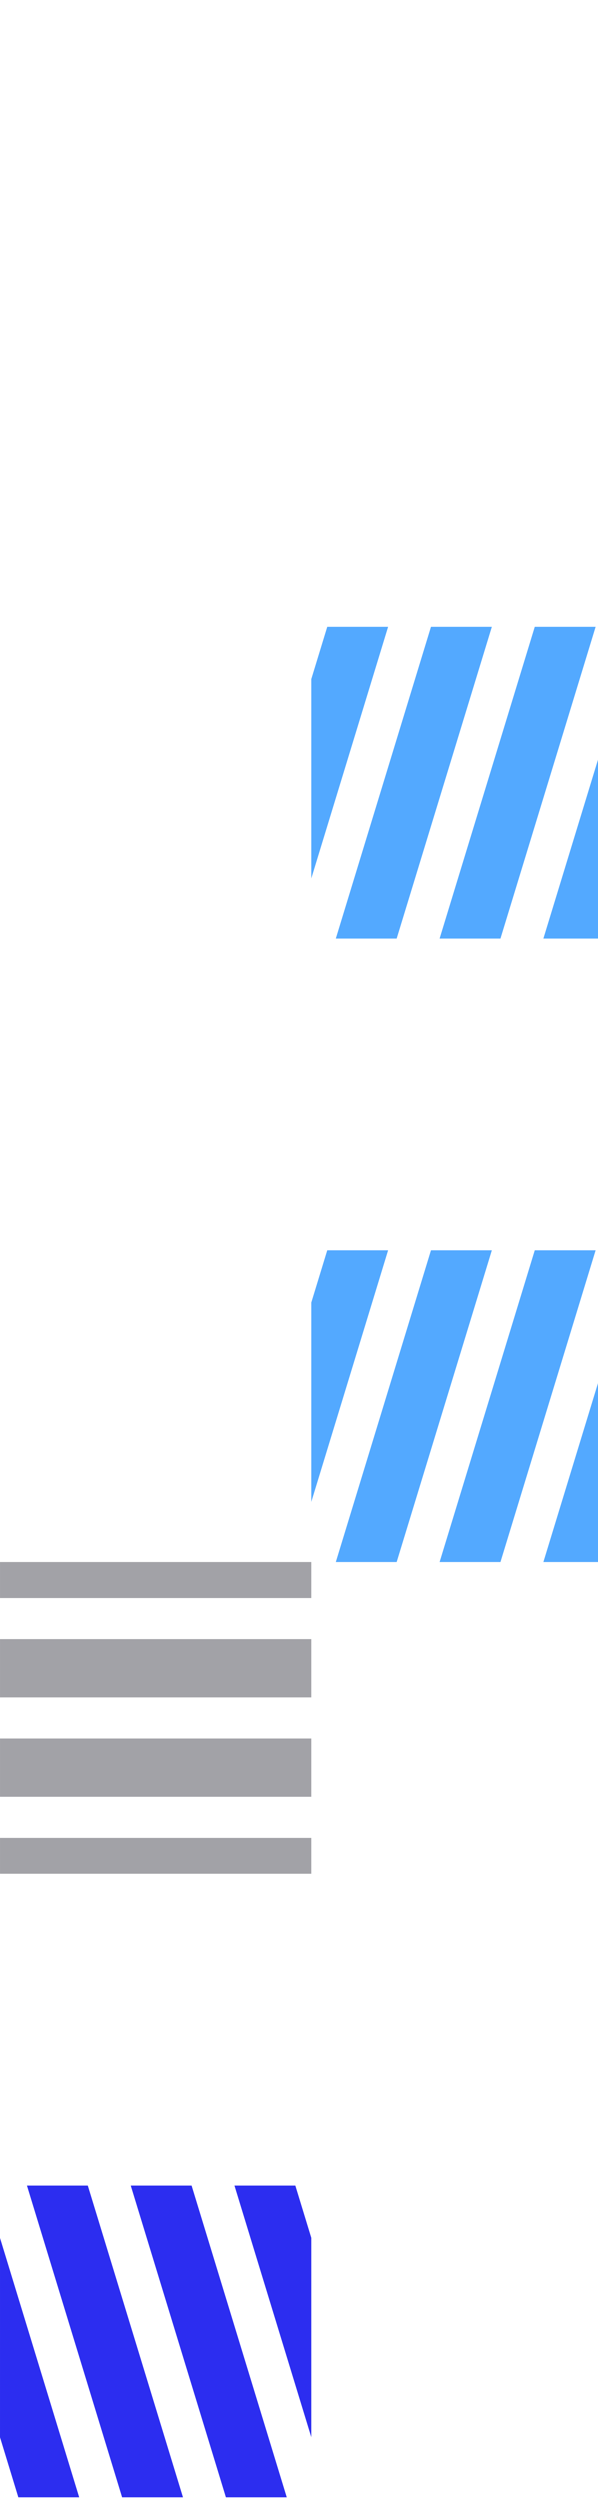 <svg width="172" height="718" viewBox="0 0 172 718" fill="none" xmlns="http://www.w3.org/2000/svg">
<g clip-path="url(#clip0_24_1670)">
<path d="M0.001 642.726L0.001 699.986L5.273 717.226L22.778 717.226L0.001 642.726Z" fill="#2C2DF0"/>
<path d="M35.121 717.226L52.632 717.226L25.255 627.694L7.75 627.694L35.121 717.226Z" fill="#2C2DF0"/>
<path d="M64.976 717.226L82.481 717.226L55.11 627.694L37.605 627.694L64.976 717.226Z" fill="#2C2DF0"/>
<path d="M84.948 627.694L67.437 627.694L89.536 699.96L89.536 642.7L84.948 627.694Z" fill="#2C2DF0"/>
<path d="M179.066 431.369L179.066 374.114L156.289 448.614L173.794 448.614L179.066 431.369Z" fill="#53A9FF"/>
<path d="M171.316 359.082L153.811 359.082L126.44 448.614L143.945 448.614L171.316 359.082Z" fill="#53A9FF"/>
<path d="M96.586 448.614L114.091 448.614L141.468 359.082L123.957 359.082L96.586 448.614Z" fill="#53A9FF"/>
<path d="M89.536 374.088L89.536 431.348L111.63 359.082L94.125 359.082L89.536 374.088Z" fill="#53A9FF"/>
<path d="M179.066 252.317L179.066 195.056L156.289 269.556L173.794 269.556L179.066 252.317Z" fill="#53A9FF"/>
<path d="M171.316 180.024L153.811 180.024L126.44 269.556L143.945 269.556L171.316 180.024Z" fill="#53A9FF"/>
<path d="M96.586 269.556L114.091 269.556L141.468 180.024L123.957 180.024L96.586 269.556Z" fill="#53A9FF"/>
<path d="M89.536 195.03L89.536 252.29L111.63 180.024L94.125 180.024L89.536 195.03Z" fill="#53A9FF"/>
<path d="M0.005 538.141L89.535 538.141L89.535 527.845L0.005 527.845L0.005 538.141Z" fill="#A2A2A7"/>
<path d="M0.005 516.038L89.535 516.038L89.535 499.297L0.005 499.297L0.005 516.038Z" fill="#A2A2A7"/>
<path d="M0.005 487.49L89.535 487.49L89.535 470.749L0.005 470.749L0.005 487.49Z" fill="#A2A2A7"/>
<path d="M0.005 458.958L89.535 458.958L89.535 448.609L0.005 448.609L0.005 458.958Z" fill="#A2A2A7"/>
</g>
<defs>
<clipPath id="clip0_24_1670">
<rect width="538" height="718" fill="white" transform="translate(538 718) rotate(-180)"/>
</clipPath>
</defs>
</svg>

